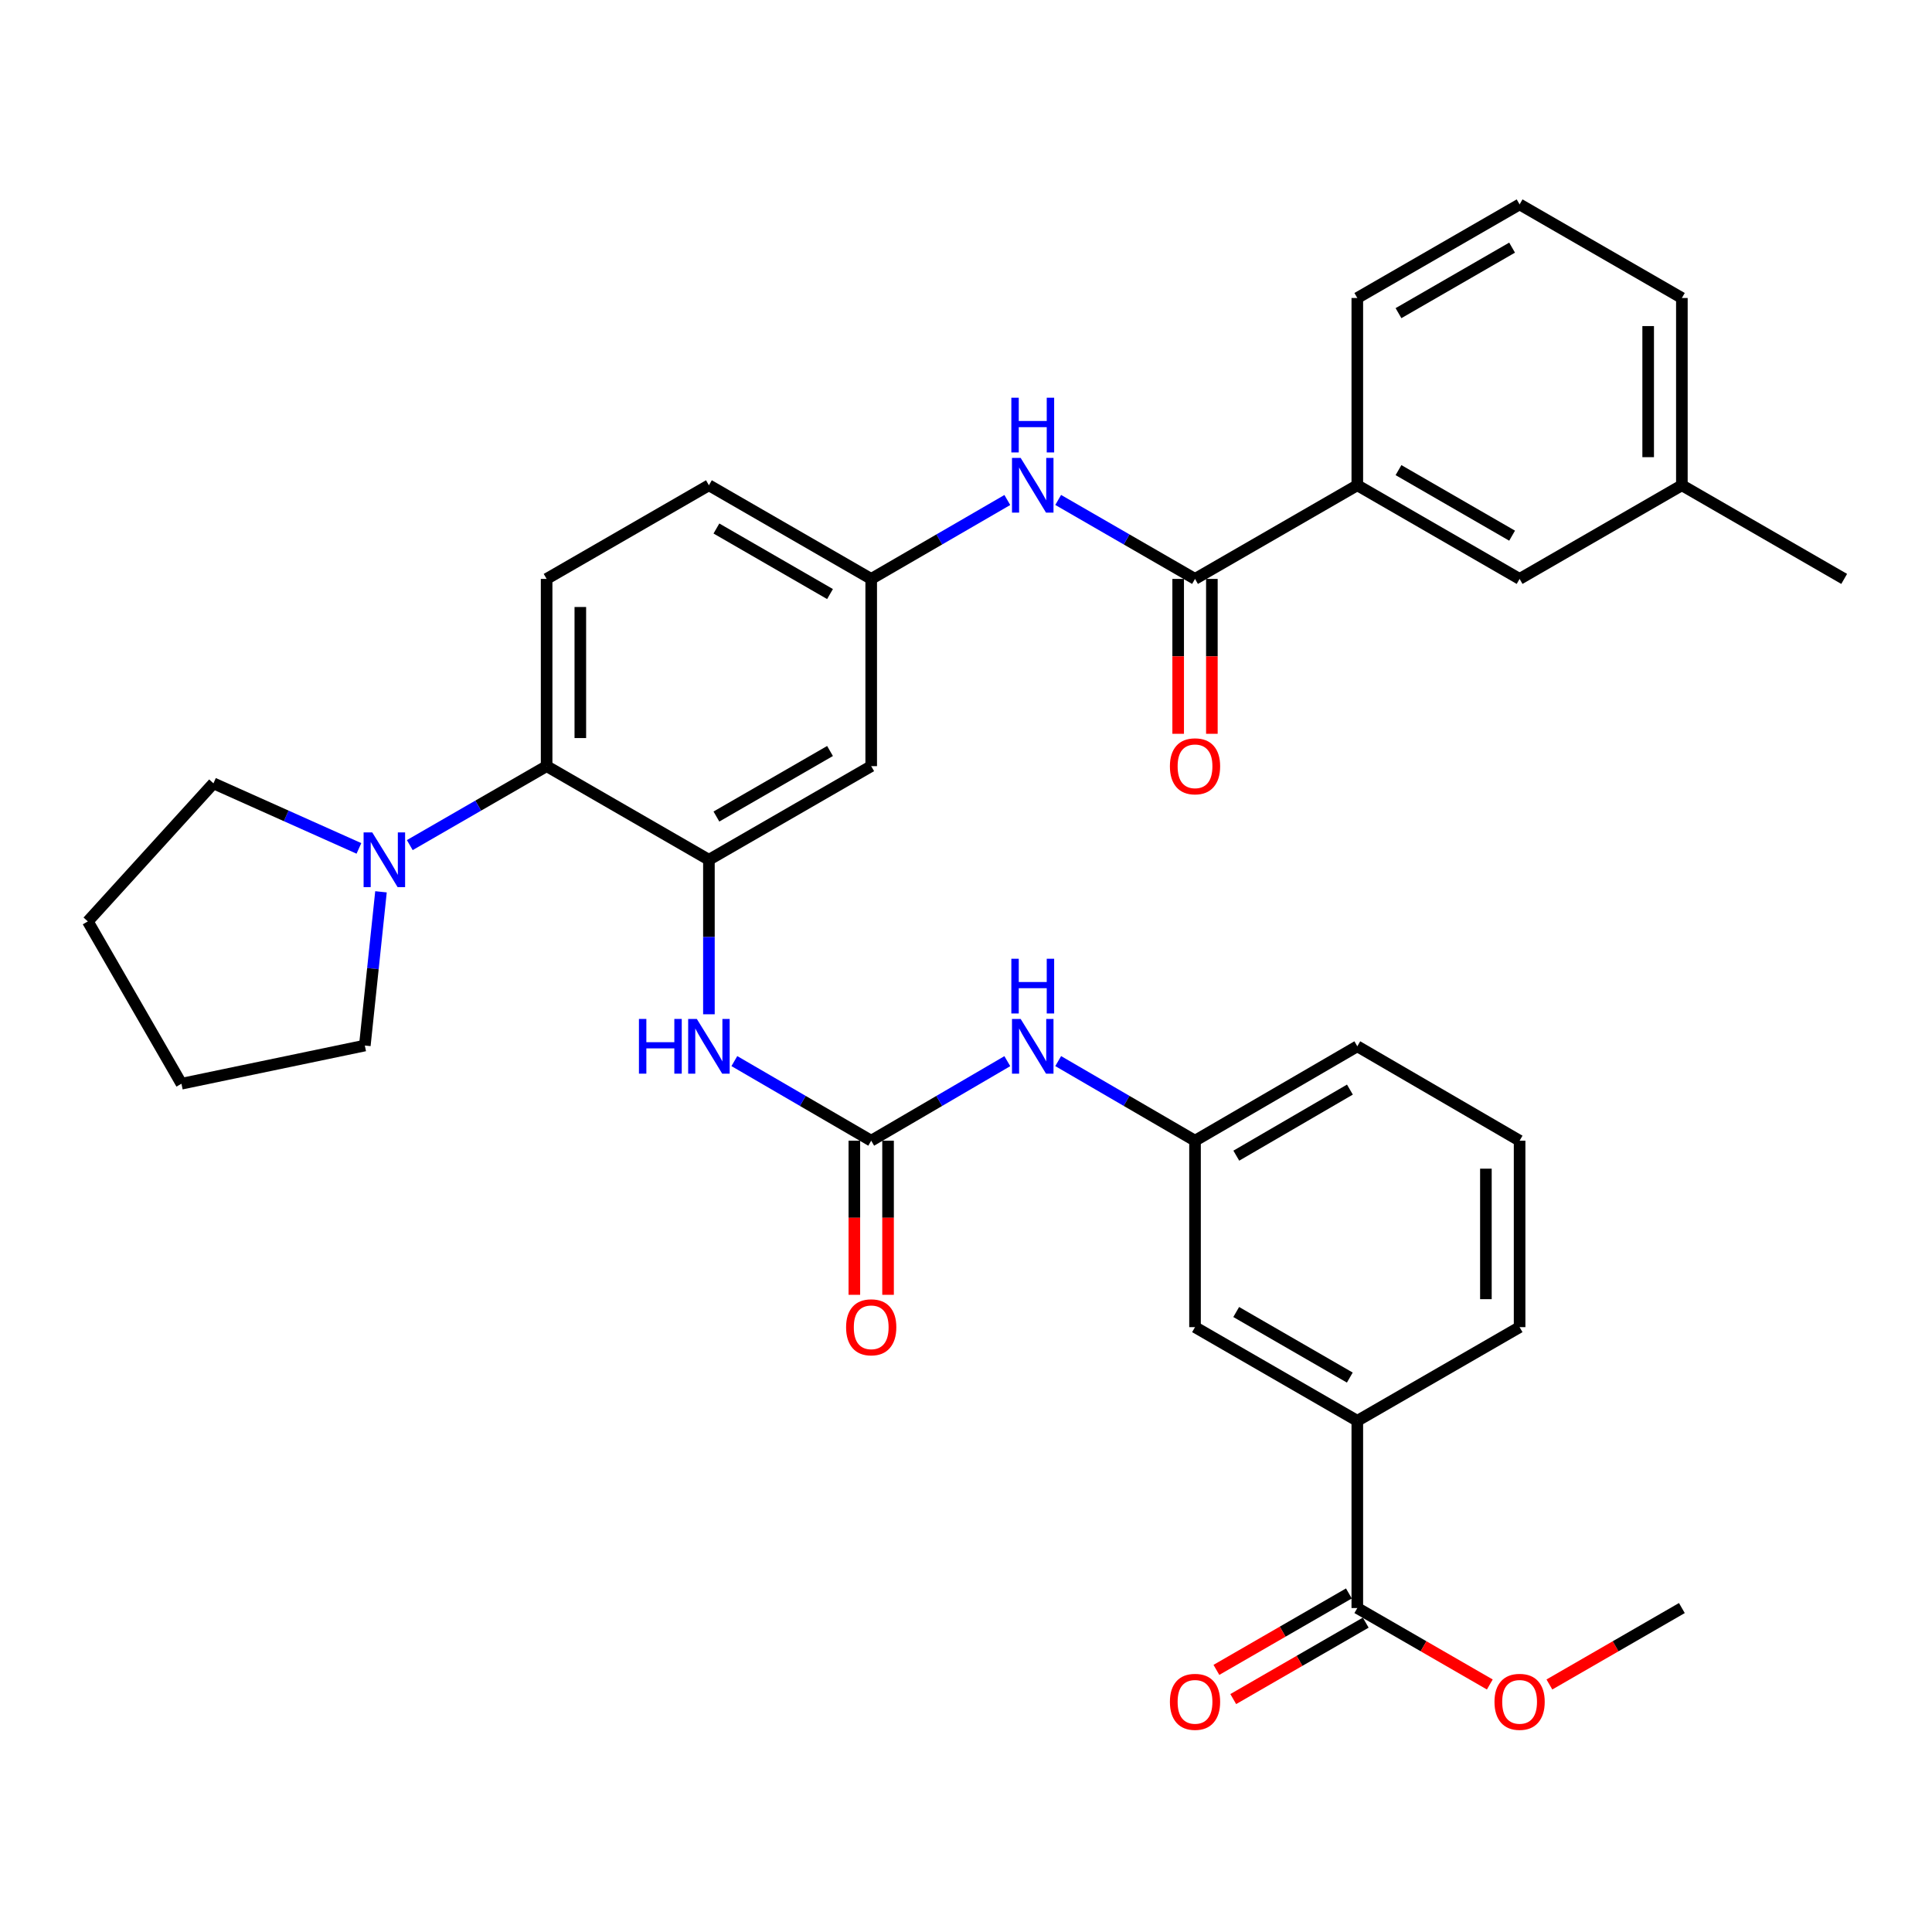<?xml version='1.0' encoding='iso-8859-1'?>
<svg version='1.1' baseProfile='full'
              xmlns='http://www.w3.org/2000/svg'
                      xmlns:rdkit='http://www.rdkit.org/xml'
                      xmlns:xlink='http://www.w3.org/1999/xlink'
                  xml:space='preserve'
width='1000px' height='1000px' viewBox='0 0 1000 1000'>
<!-- END OF HEADER -->
<rect style='opacity:1.0;fill:#FFFFFF;stroke:none' width='1000' height='1000' x='0' y='0'> </rect>
<path class='bond-2' d='M 366.933,445.02 L 282.932,396.556' style='fill:none;fill-rule:evenodd;stroke:#000000;stroke-width:6px;stroke-linecap:butt;stroke-linejoin:miter;stroke-opacity:1' />
<path class='bond-3' d='M 366.933,445.02 L 366.933,485.004' style='fill:none;fill-rule:evenodd;stroke:#000000;stroke-width:6px;stroke-linecap:butt;stroke-linejoin:miter;stroke-opacity:1' />
<path class='bond-3' d='M 366.933,485.004 L 366.933,524.988' style='fill:none;fill-rule:evenodd;stroke:#0000FF;stroke-width:6px;stroke-linecap:butt;stroke-linejoin:miter;stroke-opacity:1' />
<path class='bond-7' d='M 366.933,445.02 L 450.935,396.556' style='fill:none;fill-rule:evenodd;stroke:#000000;stroke-width:6px;stroke-linecap:butt;stroke-linejoin:miter;stroke-opacity:1' />
<path class='bond-7' d='M 370.816,422.641 L 429.617,388.716' style='fill:none;fill-rule:evenodd;stroke:#000000;stroke-width:6px;stroke-linecap:butt;stroke-linejoin:miter;stroke-opacity:1' />
<path class='bond-0' d='M 450.935,590.424 L 415.519,569.823' style='fill:none;fill-rule:evenodd;stroke:#000000;stroke-width:6px;stroke-linecap:butt;stroke-linejoin:miter;stroke-opacity:1' />
<path class='bond-0' d='M 415.519,569.823 L 380.103,549.222' style='fill:none;fill-rule:evenodd;stroke:#0000FF;stroke-width:6px;stroke-linecap:butt;stroke-linejoin:miter;stroke-opacity:1' />
<path class='bond-9' d='M 450.935,590.424 L 486.161,569.838' style='fill:none;fill-rule:evenodd;stroke:#000000;stroke-width:6px;stroke-linecap:butt;stroke-linejoin:miter;stroke-opacity:1' />
<path class='bond-9' d='M 486.161,569.838 L 521.387,549.253' style='fill:none;fill-rule:evenodd;stroke:#0000FF;stroke-width:6px;stroke-linecap:butt;stroke-linejoin:miter;stroke-opacity:1' />
<path class='bond-13' d='M 442.213,590.424 L 442.213,630.309' style='fill:none;fill-rule:evenodd;stroke:#000000;stroke-width:6px;stroke-linecap:butt;stroke-linejoin:miter;stroke-opacity:1' />
<path class='bond-13' d='M 442.213,630.309 L 442.213,670.194' style='fill:none;fill-rule:evenodd;stroke:#FF0000;stroke-width:6px;stroke-linecap:butt;stroke-linejoin:miter;stroke-opacity:1' />
<path class='bond-13' d='M 459.656,590.424 L 459.656,630.309' style='fill:none;fill-rule:evenodd;stroke:#000000;stroke-width:6px;stroke-linecap:butt;stroke-linejoin:miter;stroke-opacity:1' />
<path class='bond-13' d='M 459.656,630.309 L 459.656,670.194' style='fill:none;fill-rule:evenodd;stroke:#FF0000;stroke-width:6px;stroke-linecap:butt;stroke-linejoin:miter;stroke-opacity:1' />
<path class='bond-1' d='M 618.54,299.646 L 583.126,279.208' style='fill:none;fill-rule:evenodd;stroke:#000000;stroke-width:6px;stroke-linecap:butt;stroke-linejoin:miter;stroke-opacity:1' />
<path class='bond-1' d='M 583.126,279.208 L 547.713,258.769' style='fill:none;fill-rule:evenodd;stroke:#0000FF;stroke-width:6px;stroke-linecap:butt;stroke-linejoin:miter;stroke-opacity:1' />
<path class='bond-8' d='M 618.54,299.646 L 702.541,251.172' style='fill:none;fill-rule:evenodd;stroke:#000000;stroke-width:6px;stroke-linecap:butt;stroke-linejoin:miter;stroke-opacity:1' />
<path class='bond-14' d='M 609.818,299.646 L 609.818,339.729' style='fill:none;fill-rule:evenodd;stroke:#000000;stroke-width:6px;stroke-linecap:butt;stroke-linejoin:miter;stroke-opacity:1' />
<path class='bond-14' d='M 609.818,339.729 L 609.818,379.813' style='fill:none;fill-rule:evenodd;stroke:#FF0000;stroke-width:6px;stroke-linecap:butt;stroke-linejoin:miter;stroke-opacity:1' />
<path class='bond-14' d='M 627.262,299.646 L 627.262,339.729' style='fill:none;fill-rule:evenodd;stroke:#000000;stroke-width:6px;stroke-linecap:butt;stroke-linejoin:miter;stroke-opacity:1' />
<path class='bond-14' d='M 627.262,339.729 L 627.262,379.813' style='fill:none;fill-rule:evenodd;stroke:#FF0000;stroke-width:6px;stroke-linecap:butt;stroke-linejoin:miter;stroke-opacity:1' />
<path class='bond-4' d='M 282.932,396.556 L 247.518,416.99' style='fill:none;fill-rule:evenodd;stroke:#000000;stroke-width:6px;stroke-linecap:butt;stroke-linejoin:miter;stroke-opacity:1' />
<path class='bond-4' d='M 247.518,416.99 L 212.104,437.424' style='fill:none;fill-rule:evenodd;stroke:#0000FF;stroke-width:6px;stroke-linecap:butt;stroke-linejoin:miter;stroke-opacity:1' />
<path class='bond-11' d='M 282.932,396.556 L 282.932,299.646' style='fill:none;fill-rule:evenodd;stroke:#000000;stroke-width:6px;stroke-linecap:butt;stroke-linejoin:miter;stroke-opacity:1' />
<path class='bond-11' d='M 300.376,382.019 L 300.376,314.182' style='fill:none;fill-rule:evenodd;stroke:#000000;stroke-width:6px;stroke-linecap:butt;stroke-linejoin:miter;stroke-opacity:1' />
<path class='bond-22' d='M 197.197,461.597 L 193.015,501.381' style='fill:none;fill-rule:evenodd;stroke:#0000FF;stroke-width:6px;stroke-linecap:butt;stroke-linejoin:miter;stroke-opacity:1' />
<path class='bond-22' d='M 193.015,501.381 L 188.833,541.164' style='fill:none;fill-rule:evenodd;stroke:#000000;stroke-width:6px;stroke-linecap:butt;stroke-linejoin:miter;stroke-opacity:1' />
<path class='bond-23' d='M 185.778,439.132 L 148.129,422.292' style='fill:none;fill-rule:evenodd;stroke:#0000FF;stroke-width:6px;stroke-linecap:butt;stroke-linejoin:miter;stroke-opacity:1' />
<path class='bond-23' d='M 148.129,422.292 L 110.481,405.452' style='fill:none;fill-rule:evenodd;stroke:#000000;stroke-width:6px;stroke-linecap:butt;stroke-linejoin:miter;stroke-opacity:1' />
<path class='bond-5' d='M 521.392,258.799 L 486.163,279.222' style='fill:none;fill-rule:evenodd;stroke:#0000FF;stroke-width:6px;stroke-linecap:butt;stroke-linejoin:miter;stroke-opacity:1' />
<path class='bond-5' d='M 486.163,279.222 L 450.935,299.646' style='fill:none;fill-rule:evenodd;stroke:#000000;stroke-width:6px;stroke-linecap:butt;stroke-linejoin:miter;stroke-opacity:1' />
<path class='bond-6' d='M 702.541,832.32 L 702.541,735.41' style='fill:none;fill-rule:evenodd;stroke:#000000;stroke-width:6px;stroke-linecap:butt;stroke-linejoin:miter;stroke-opacity:1' />
<path class='bond-18' d='M 698.183,824.765 L 663.894,844.548' style='fill:none;fill-rule:evenodd;stroke:#000000;stroke-width:6px;stroke-linecap:butt;stroke-linejoin:miter;stroke-opacity:1' />
<path class='bond-18' d='M 663.894,844.548 L 629.606,864.331' style='fill:none;fill-rule:evenodd;stroke:#FF0000;stroke-width:6px;stroke-linecap:butt;stroke-linejoin:miter;stroke-opacity:1' />
<path class='bond-18' d='M 706.9,839.875 L 672.612,859.657' style='fill:none;fill-rule:evenodd;stroke:#000000;stroke-width:6px;stroke-linecap:butt;stroke-linejoin:miter;stroke-opacity:1' />
<path class='bond-18' d='M 672.612,859.657 L 638.323,879.44' style='fill:none;fill-rule:evenodd;stroke:#FF0000;stroke-width:6px;stroke-linecap:butt;stroke-linejoin:miter;stroke-opacity:1' />
<path class='bond-20' d='M 702.541,832.32 L 736.83,852.103' style='fill:none;fill-rule:evenodd;stroke:#000000;stroke-width:6px;stroke-linecap:butt;stroke-linejoin:miter;stroke-opacity:1' />
<path class='bond-20' d='M 736.83,852.103 L 771.118,871.885' style='fill:none;fill-rule:evenodd;stroke:#FF0000;stroke-width:6px;stroke-linecap:butt;stroke-linejoin:miter;stroke-opacity:1' />
<path class='bond-12' d='M 450.935,396.556 L 450.935,299.646' style='fill:none;fill-rule:evenodd;stroke:#000000;stroke-width:6px;stroke-linecap:butt;stroke-linejoin:miter;stroke-opacity:1' />
<path class='bond-17' d='M 702.541,251.172 L 786.543,299.646' style='fill:none;fill-rule:evenodd;stroke:#000000;stroke-width:6px;stroke-linecap:butt;stroke-linejoin:miter;stroke-opacity:1' />
<path class='bond-17' d='M 723.86,243.334 L 782.661,277.266' style='fill:none;fill-rule:evenodd;stroke:#000000;stroke-width:6px;stroke-linecap:butt;stroke-linejoin:miter;stroke-opacity:1' />
<path class='bond-24' d='M 702.541,251.172 L 702.541,154.242' style='fill:none;fill-rule:evenodd;stroke:#000000;stroke-width:6px;stroke-linecap:butt;stroke-linejoin:miter;stroke-opacity:1' />
<path class='bond-16' d='M 547.718,549.223 L 583.129,569.823' style='fill:none;fill-rule:evenodd;stroke:#0000FF;stroke-width:6px;stroke-linecap:butt;stroke-linejoin:miter;stroke-opacity:1' />
<path class='bond-16' d='M 583.129,569.823 L 618.54,590.424' style='fill:none;fill-rule:evenodd;stroke:#000000;stroke-width:6px;stroke-linecap:butt;stroke-linejoin:miter;stroke-opacity:1' />
<path class='bond-10' d='M 702.541,735.41 L 618.54,686.926' style='fill:none;fill-rule:evenodd;stroke:#000000;stroke-width:6px;stroke-linecap:butt;stroke-linejoin:miter;stroke-opacity:1' />
<path class='bond-10' d='M 698.661,713.03 L 639.86,679.091' style='fill:none;fill-rule:evenodd;stroke:#000000;stroke-width:6px;stroke-linecap:butt;stroke-linejoin:miter;stroke-opacity:1' />
<path class='bond-36' d='M 702.541,735.41 L 786.543,686.926' style='fill:none;fill-rule:evenodd;stroke:#000000;stroke-width:6px;stroke-linecap:butt;stroke-linejoin:miter;stroke-opacity:1' />
<path class='bond-34' d='M 282.932,299.646 L 366.933,251.172' style='fill:none;fill-rule:evenodd;stroke:#000000;stroke-width:6px;stroke-linecap:butt;stroke-linejoin:miter;stroke-opacity:1' />
<path class='bond-19' d='M 450.935,299.646 L 366.933,251.172' style='fill:none;fill-rule:evenodd;stroke:#000000;stroke-width:6px;stroke-linecap:butt;stroke-linejoin:miter;stroke-opacity:1' />
<path class='bond-19' d='M 429.616,307.483 L 370.815,273.551' style='fill:none;fill-rule:evenodd;stroke:#000000;stroke-width:6px;stroke-linecap:butt;stroke-linejoin:miter;stroke-opacity:1' />
<path class='bond-15' d='M 618.54,686.926 L 618.54,590.424' style='fill:none;fill-rule:evenodd;stroke:#000000;stroke-width:6px;stroke-linecap:butt;stroke-linejoin:miter;stroke-opacity:1' />
<path class='bond-28' d='M 618.54,590.424 L 702.541,541.562' style='fill:none;fill-rule:evenodd;stroke:#000000;stroke-width:6px;stroke-linecap:butt;stroke-linejoin:miter;stroke-opacity:1' />
<path class='bond-28' d='M 639.911,598.173 L 698.712,563.969' style='fill:none;fill-rule:evenodd;stroke:#000000;stroke-width:6px;stroke-linecap:butt;stroke-linejoin:miter;stroke-opacity:1' />
<path class='bond-21' d='M 786.543,299.646 L 870.534,251.172' style='fill:none;fill-rule:evenodd;stroke:#000000;stroke-width:6px;stroke-linecap:butt;stroke-linejoin:miter;stroke-opacity:1' />
<path class='bond-31' d='M 801.967,871.884 L 836.251,852.102' style='fill:none;fill-rule:evenodd;stroke:#FF0000;stroke-width:6px;stroke-linecap:butt;stroke-linejoin:miter;stroke-opacity:1' />
<path class='bond-31' d='M 836.251,852.102 L 870.534,832.32' style='fill:none;fill-rule:evenodd;stroke:#000000;stroke-width:6px;stroke-linecap:butt;stroke-linejoin:miter;stroke-opacity:1' />
<path class='bond-30' d='M 870.534,251.172 L 954.545,299.646' style='fill:none;fill-rule:evenodd;stroke:#000000;stroke-width:6px;stroke-linecap:butt;stroke-linejoin:miter;stroke-opacity:1' />
<path class='bond-37' d='M 870.534,251.172 L 870.534,154.242' style='fill:none;fill-rule:evenodd;stroke:#000000;stroke-width:6px;stroke-linecap:butt;stroke-linejoin:miter;stroke-opacity:1' />
<path class='bond-37' d='M 853.091,236.632 L 853.091,168.782' style='fill:none;fill-rule:evenodd;stroke:#000000;stroke-width:6px;stroke-linecap:butt;stroke-linejoin:miter;stroke-opacity:1' />
<path class='bond-32' d='M 188.833,541.164 L 93.919,560.934' style='fill:none;fill-rule:evenodd;stroke:#000000;stroke-width:6px;stroke-linecap:butt;stroke-linejoin:miter;stroke-opacity:1' />
<path class='bond-33' d='M 110.481,405.452 L 45.455,476.923' style='fill:none;fill-rule:evenodd;stroke:#000000;stroke-width:6px;stroke-linecap:butt;stroke-linejoin:miter;stroke-opacity:1' />
<path class='bond-27' d='M 702.541,154.242 L 786.543,105.797' style='fill:none;fill-rule:evenodd;stroke:#000000;stroke-width:6px;stroke-linecap:butt;stroke-linejoin:miter;stroke-opacity:1' />
<path class='bond-27' d='M 723.856,162.087 L 782.657,128.175' style='fill:none;fill-rule:evenodd;stroke:#000000;stroke-width:6px;stroke-linecap:butt;stroke-linejoin:miter;stroke-opacity:1' />
<path class='bond-25' d='M 786.543,686.926 L 786.543,590.424' style='fill:none;fill-rule:evenodd;stroke:#000000;stroke-width:6px;stroke-linecap:butt;stroke-linejoin:miter;stroke-opacity:1' />
<path class='bond-25' d='M 769.099,672.451 L 769.099,604.899' style='fill:none;fill-rule:evenodd;stroke:#000000;stroke-width:6px;stroke-linecap:butt;stroke-linejoin:miter;stroke-opacity:1' />
<path class='bond-26' d='M 786.543,590.424 L 702.541,541.562' style='fill:none;fill-rule:evenodd;stroke:#000000;stroke-width:6px;stroke-linecap:butt;stroke-linejoin:miter;stroke-opacity:1' />
<path class='bond-29' d='M 786.543,105.797 L 870.534,154.242' style='fill:none;fill-rule:evenodd;stroke:#000000;stroke-width:6px;stroke-linecap:butt;stroke-linejoin:miter;stroke-opacity:1' />
<path class='bond-35' d='M 93.919,560.934 L 45.455,476.923' style='fill:none;fill-rule:evenodd;stroke:#000000;stroke-width:6px;stroke-linecap:butt;stroke-linejoin:miter;stroke-opacity:1' />
<path  class='atom-4' d='M 330.713 527.402
L 334.553 527.402
L 334.553 539.442
L 349.033 539.442
L 349.033 527.402
L 352.873 527.402
L 352.873 555.722
L 349.033 555.722
L 349.033 542.642
L 334.553 542.642
L 334.553 555.722
L 330.713 555.722
L 330.713 527.402
' fill='#0000FF'/>
<path  class='atom-4' d='M 360.673 527.402
L 369.953 542.402
Q 370.873 543.882, 372.353 546.562
Q 373.833 549.242, 373.913 549.402
L 373.913 527.402
L 377.673 527.402
L 377.673 555.722
L 373.793 555.722
L 363.833 539.322
Q 362.673 537.402, 361.433 535.202
Q 360.233 533.002, 359.873 532.322
L 359.873 555.722
L 356.193 555.722
L 356.193 527.402
L 360.673 527.402
' fill='#0000FF'/>
<path  class='atom-5' d='M 192.68 430.86
L 201.96 445.86
Q 202.88 447.34, 204.36 450.02
Q 205.84 452.7, 205.92 452.86
L 205.92 430.86
L 209.68 430.86
L 209.68 459.18
L 205.8 459.18
L 195.84 442.78
Q 194.68 440.86, 193.44 438.66
Q 192.24 436.46, 191.88 435.78
L 191.88 459.18
L 188.2 459.18
L 188.2 430.86
L 192.68 430.86
' fill='#0000FF'/>
<path  class='atom-6' d='M 528.288 237.012
L 537.568 252.012
Q 538.488 253.492, 539.968 256.172
Q 541.448 258.852, 541.528 259.012
L 541.528 237.012
L 545.288 237.012
L 545.288 265.332
L 541.408 265.332
L 531.448 248.932
Q 530.288 247.012, 529.048 244.812
Q 527.848 242.612, 527.488 241.932
L 527.488 265.332
L 523.808 265.332
L 523.808 237.012
L 528.288 237.012
' fill='#0000FF'/>
<path  class='atom-6' d='M 523.468 205.86
L 527.308 205.86
L 527.308 217.9
L 541.788 217.9
L 541.788 205.86
L 545.628 205.86
L 545.628 234.18
L 541.788 234.18
L 541.788 221.1
L 527.308 221.1
L 527.308 234.18
L 523.468 234.18
L 523.468 205.86
' fill='#0000FF'/>
<path  class='atom-10' d='M 528.288 527.402
L 537.568 542.402
Q 538.488 543.882, 539.968 546.562
Q 541.448 549.242, 541.528 549.402
L 541.528 527.402
L 545.288 527.402
L 545.288 555.722
L 541.408 555.722
L 531.448 539.322
Q 530.288 537.402, 529.048 535.202
Q 527.848 533.002, 527.488 532.322
L 527.488 555.722
L 523.808 555.722
L 523.808 527.402
L 528.288 527.402
' fill='#0000FF'/>
<path  class='atom-10' d='M 523.468 496.25
L 527.308 496.25
L 527.308 508.29
L 541.788 508.29
L 541.788 496.25
L 545.628 496.25
L 545.628 524.57
L 541.788 524.57
L 541.788 511.49
L 527.308 511.49
L 527.308 524.57
L 523.468 524.57
L 523.468 496.25
' fill='#0000FF'/>
<path  class='atom-14' d='M 437.935 687.006
Q 437.935 680.206, 441.295 676.406
Q 444.655 672.606, 450.935 672.606
Q 457.215 672.606, 460.575 676.406
Q 463.935 680.206, 463.935 687.006
Q 463.935 693.886, 460.535 697.806
Q 457.135 701.686, 450.935 701.686
Q 444.695 701.686, 441.295 697.806
Q 437.935 693.926, 437.935 687.006
M 450.935 698.486
Q 455.255 698.486, 457.575 695.606
Q 459.935 692.686, 459.935 687.006
Q 459.935 681.446, 457.575 678.646
Q 455.255 675.806, 450.935 675.806
Q 446.615 675.806, 444.255 678.606
Q 441.935 681.406, 441.935 687.006
Q 441.935 692.726, 444.255 695.606
Q 446.615 698.486, 450.935 698.486
' fill='#FF0000'/>
<path  class='atom-15' d='M 605.54 396.636
Q 605.54 389.836, 608.9 386.036
Q 612.26 382.236, 618.54 382.236
Q 624.82 382.236, 628.18 386.036
Q 631.54 389.836, 631.54 396.636
Q 631.54 403.516, 628.14 407.436
Q 624.74 411.316, 618.54 411.316
Q 612.3 411.316, 608.9 407.436
Q 605.54 403.556, 605.54 396.636
M 618.54 408.116
Q 622.86 408.116, 625.18 405.236
Q 627.54 402.316, 627.54 396.636
Q 627.54 391.076, 625.18 388.276
Q 622.86 385.436, 618.54 385.436
Q 614.22 385.436, 611.86 388.236
Q 609.54 391.036, 609.54 396.636
Q 609.54 402.356, 611.86 405.236
Q 614.22 408.116, 618.54 408.116
' fill='#FF0000'/>
<path  class='atom-19' d='M 605.54 880.865
Q 605.54 874.065, 608.9 870.265
Q 612.26 866.465, 618.54 866.465
Q 624.82 866.465, 628.18 870.265
Q 631.54 874.065, 631.54 880.865
Q 631.54 887.745, 628.14 891.665
Q 624.74 895.545, 618.54 895.545
Q 612.3 895.545, 608.9 891.665
Q 605.54 887.785, 605.54 880.865
M 618.54 892.345
Q 622.86 892.345, 625.18 889.465
Q 627.54 886.545, 627.54 880.865
Q 627.54 875.305, 625.18 872.505
Q 622.86 869.665, 618.54 869.665
Q 614.22 869.665, 611.86 872.465
Q 609.54 875.265, 609.54 880.865
Q 609.54 886.585, 611.86 889.465
Q 614.22 892.345, 618.54 892.345
' fill='#FF0000'/>
<path  class='atom-21' d='M 773.543 880.865
Q 773.543 874.065, 776.903 870.265
Q 780.263 866.465, 786.543 866.465
Q 792.823 866.465, 796.183 870.265
Q 799.543 874.065, 799.543 880.865
Q 799.543 887.745, 796.143 891.665
Q 792.743 895.545, 786.543 895.545
Q 780.303 895.545, 776.903 891.665
Q 773.543 887.785, 773.543 880.865
M 786.543 892.345
Q 790.863 892.345, 793.183 889.465
Q 795.543 886.545, 795.543 880.865
Q 795.543 875.305, 793.183 872.505
Q 790.863 869.665, 786.543 869.665
Q 782.223 869.665, 779.863 872.465
Q 777.543 875.265, 777.543 880.865
Q 777.543 886.585, 779.863 889.465
Q 782.223 892.345, 786.543 892.345
' fill='#FF0000'/>
</svg>
